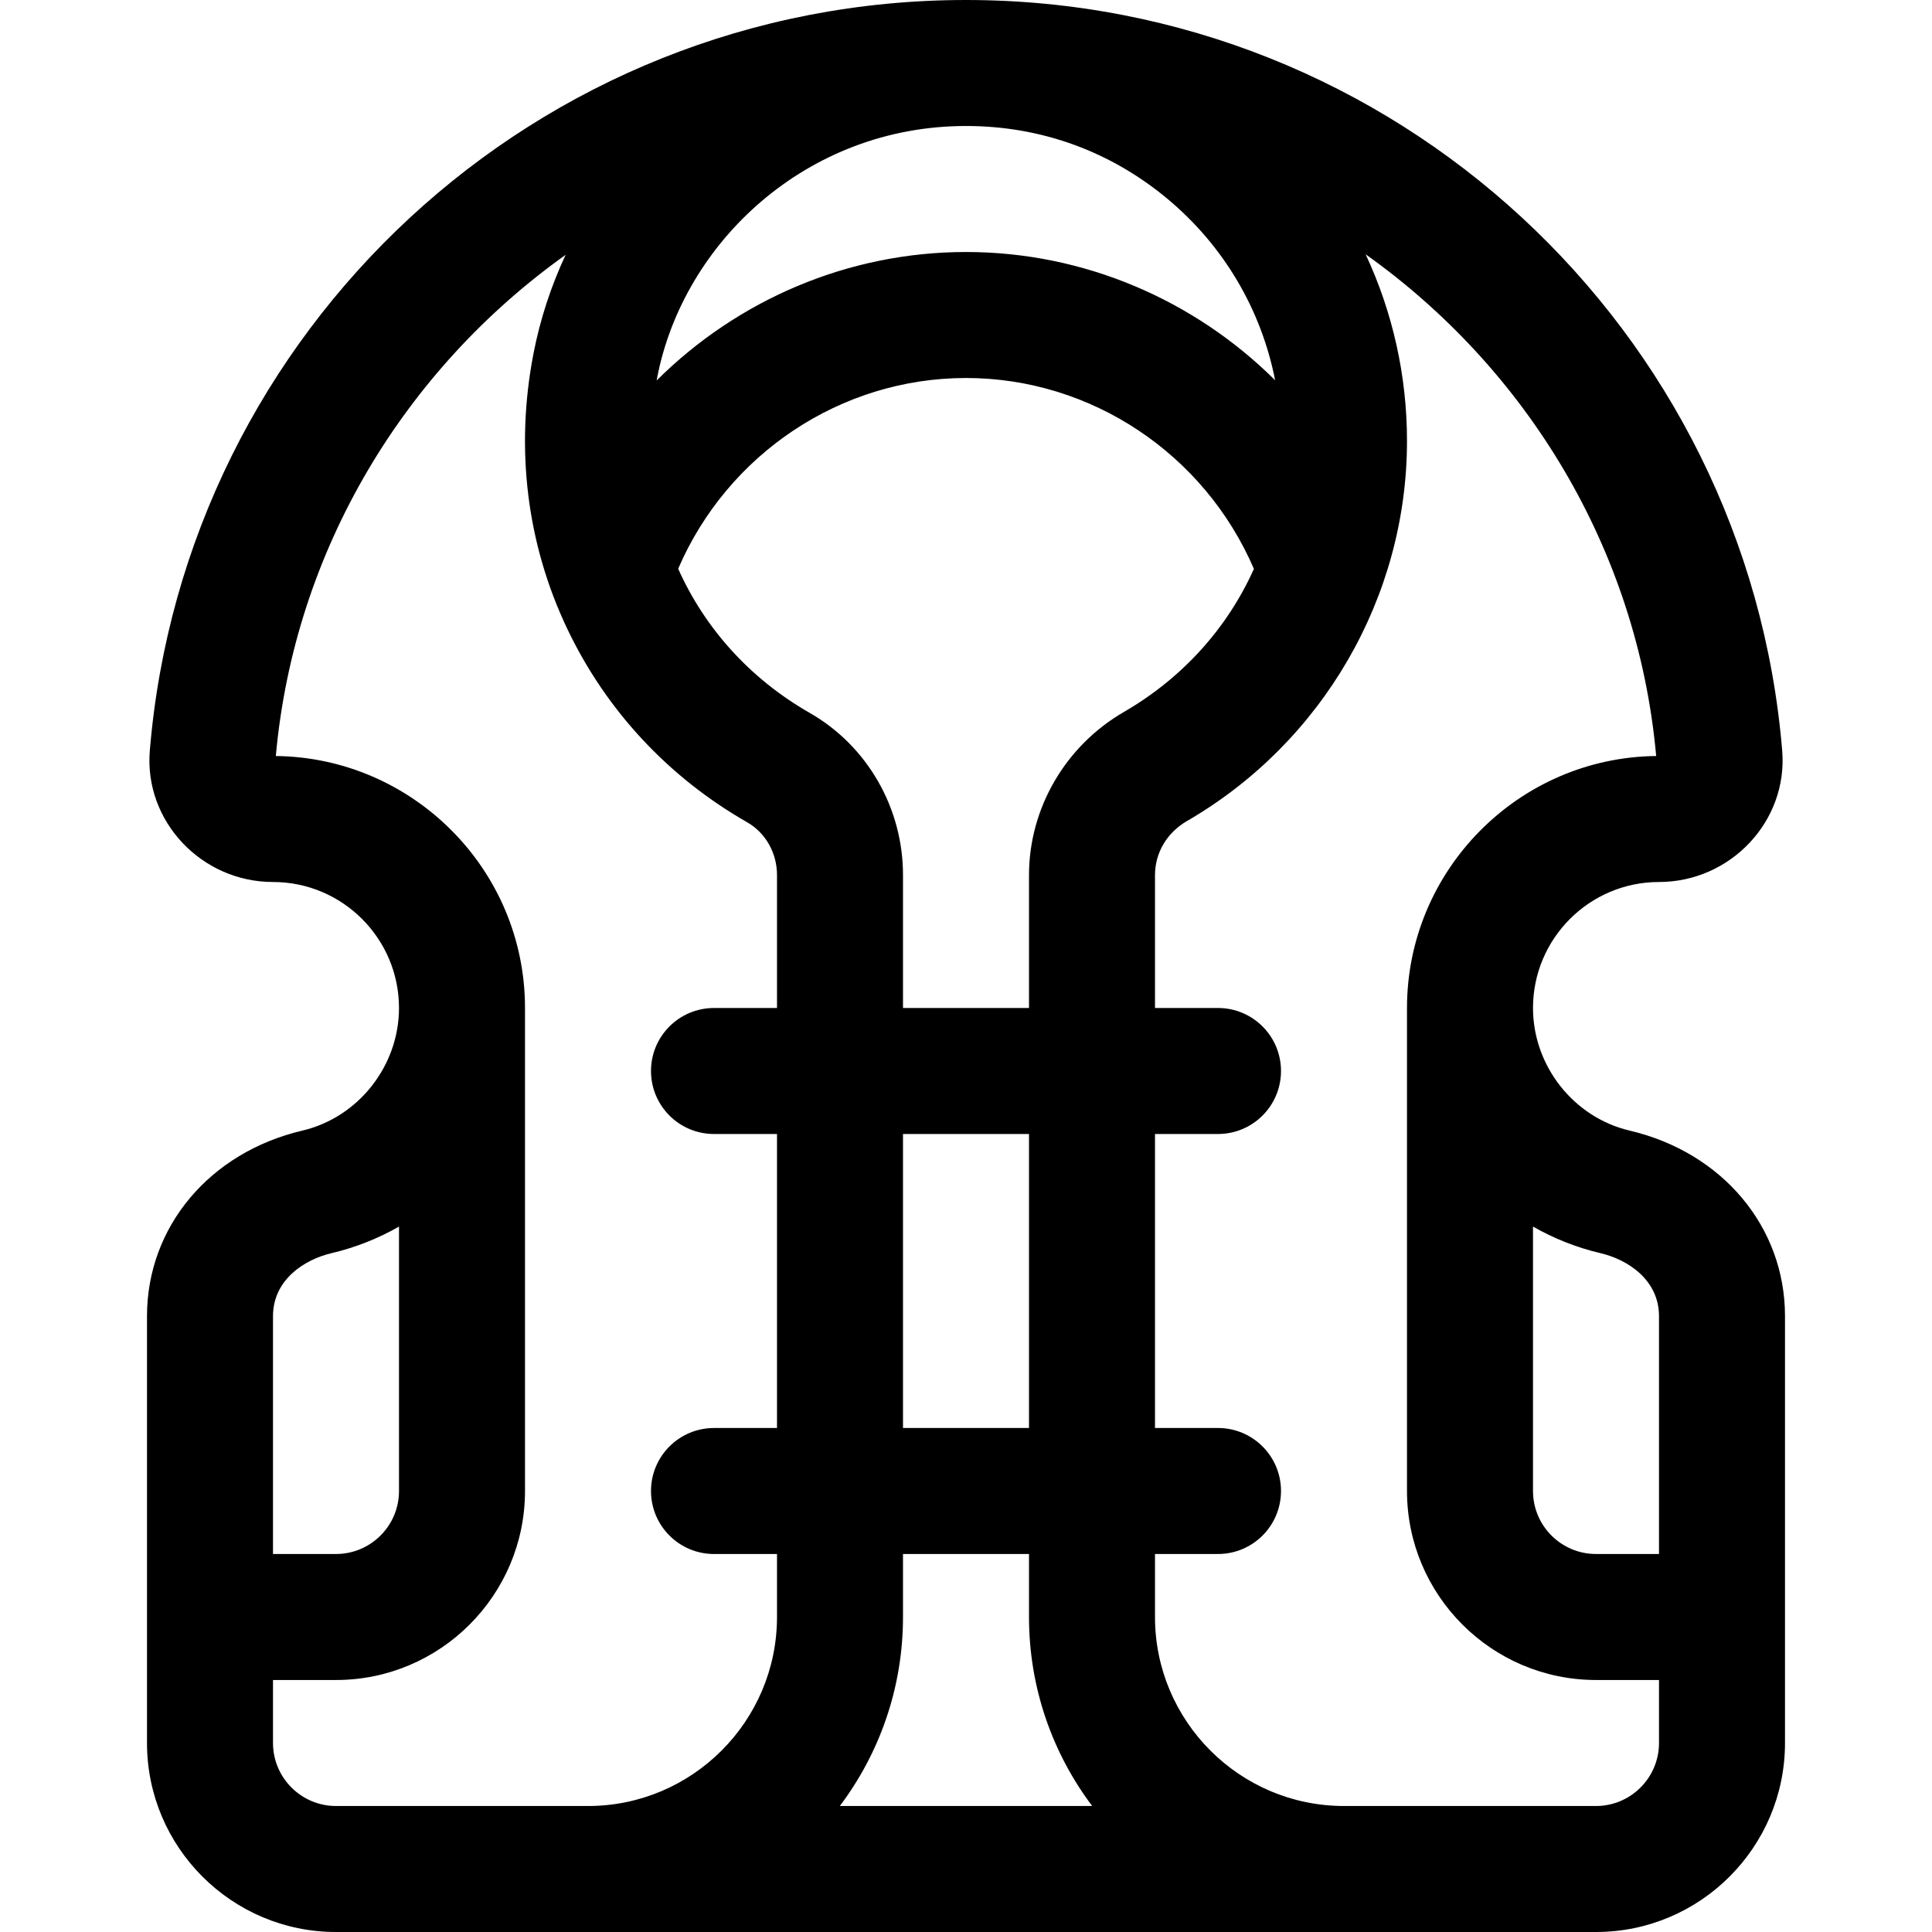 <?xml version="1.0" encoding="iso-8859-1"?>
<!-- Uploaded to: SVG Repo, www.svgrepo.com, Generator: SVG Repo Mixer Tools -->
<svg fill="#000000" height="800px" width="800px" version="1.1" id="Layer_1" xmlns="http://www.w3.org/2000/svg" xmlns:xlink="http://www.w3.org/1999/xlink" 
	 viewBox="0 0 512 512" xml:space="preserve">
<g>
	<g>
		<path d="M431.862,299.617c-14.835-3.49-25.601-17.153-25.601-32.486c0-18.412,14.979-33.391,33.391-33.391
			c18.911,0,34.193-16.088,32.648-34.786C463.085,87.406,369.666,0,256,0C142.181,0,48.902,87.569,39.7,198.952
			c-1.544,18.694,13.732,34.787,32.648,34.787c18.412,0,33.391,14.979,33.391,33.391c0,15.333-10.766,28.996-25.6,32.486
			c-24.633,5.796-41.183,25.553-41.183,49.167c0,13.277,0,99.941,0,113.13c0,27.618,22.469,50.087,50.087,50.087h333.913
			c27.618,0,50.087-22.469,50.087-50.087c0-13.188,0-99.852,0-113.13C473.043,325.17,456.494,305.412,431.862,299.617z
			 M174.166,100.021c6.938-35.744,39.608-66.63,81.834-66.63c20.141,0,38.458,6.843,53.443,19.346
			c14.891,12.426,24.829,29.385,28.477,48.032C316.522,79.501,287.279,66.783,256,66.783c-31.305,0-60.572,12.741-81.975,34.041
			C174.074,100.557,174.113,100.29,174.166,100.021z M72.348,348.783c0-9.618,8.317-14.987,15.438-16.663
			c6.436-1.514,12.459-3.918,17.953-7.063v70.074c0,9.206-7.49,16.696-16.696,16.696H72.348V348.783z M205.913,267.13h-16.696
			c-9.22,0-16.696,7.475-16.696,16.696c0,9.22,7.475,16.696,16.696,16.696h16.696v77.913h-16.696
			c-9.22,0-16.696,7.475-16.696,16.696s7.475,16.696,16.696,16.696h16.696v16.696c0,27.618-22.469,50.087-50.087,50.087H89.044
			c-9.206,0-16.696-7.49-16.696-16.696v-16.696h16.696c27.618,0,50.087-22.469,50.087-50.087v-128
			c0-36.766-29.805-66.386-66.036-66.778c4.936-54.795,34.359-102.573,76.801-132.819c-3.877,8.315-6.752,17.067-8.51,26.126
			c-4.899,25.239-1.785,50.519,9.005,73.107c10.283,21.527,26.749,39.213,47.616,51.143c4.877,2.788,7.907,8.142,7.907,13.972
			V267.13z M222.563,478.609c10.505-13.962,16.741-31.309,16.741-50.087v-16.696h33.391v16.696c0,18.778,6.236,36.126,16.741,50.087
			H222.563z M239.304,378.435v-77.913h33.391v77.913H239.304z M272.696,231.905v35.226h-33.391v-35.248
			c0-17.78-9.474-34.241-24.724-42.96c-15.929-9.107-27.851-22.52-34.858-38.2c13.125-30.447,43.11-50.549,76.278-50.549
			c33.182,0,63.177,20.119,76.295,50.588c-6.992,15.607-18.841,28.877-34.469,37.927
			C282.325,197.665,272.696,214.225,272.696,231.905z M439.652,461.913c0,9.206-7.49,16.696-16.696,16.696h-66.783
			c-27.618,0-50.087-22.469-50.087-50.087v-16.696h16.696c9.22,0,16.696-7.475,16.696-16.696s-7.475-16.696-16.696-16.696h-16.696
			v-77.913h16.696c9.22,0,16.696-7.475,16.696-16.696c0-9.22-7.475-16.696-16.696-16.696h-16.696v-35.226
			c0-5.894,3.168-11.247,8.474-14.32c35.966-20.829,58.309-59.421,58.309-100.715c0-17.348-3.817-34.186-10.96-49.475
			c42.546,30.239,72.051,78.079,76.996,132.958c-36.483,0.395-66.036,30.254-66.036,66.778v128
			c0,27.618,22.469,50.087,50.087,50.087h16.696V461.913z M439.652,411.826h-16.696c-9.206,0-16.696-7.49-16.696-16.696v-70.074
			c5.494,3.145,11.518,5.55,17.953,7.064c7.121,1.675,15.438,7.044,15.438,16.662V411.826z"/>
	</g>
</g>
</svg>